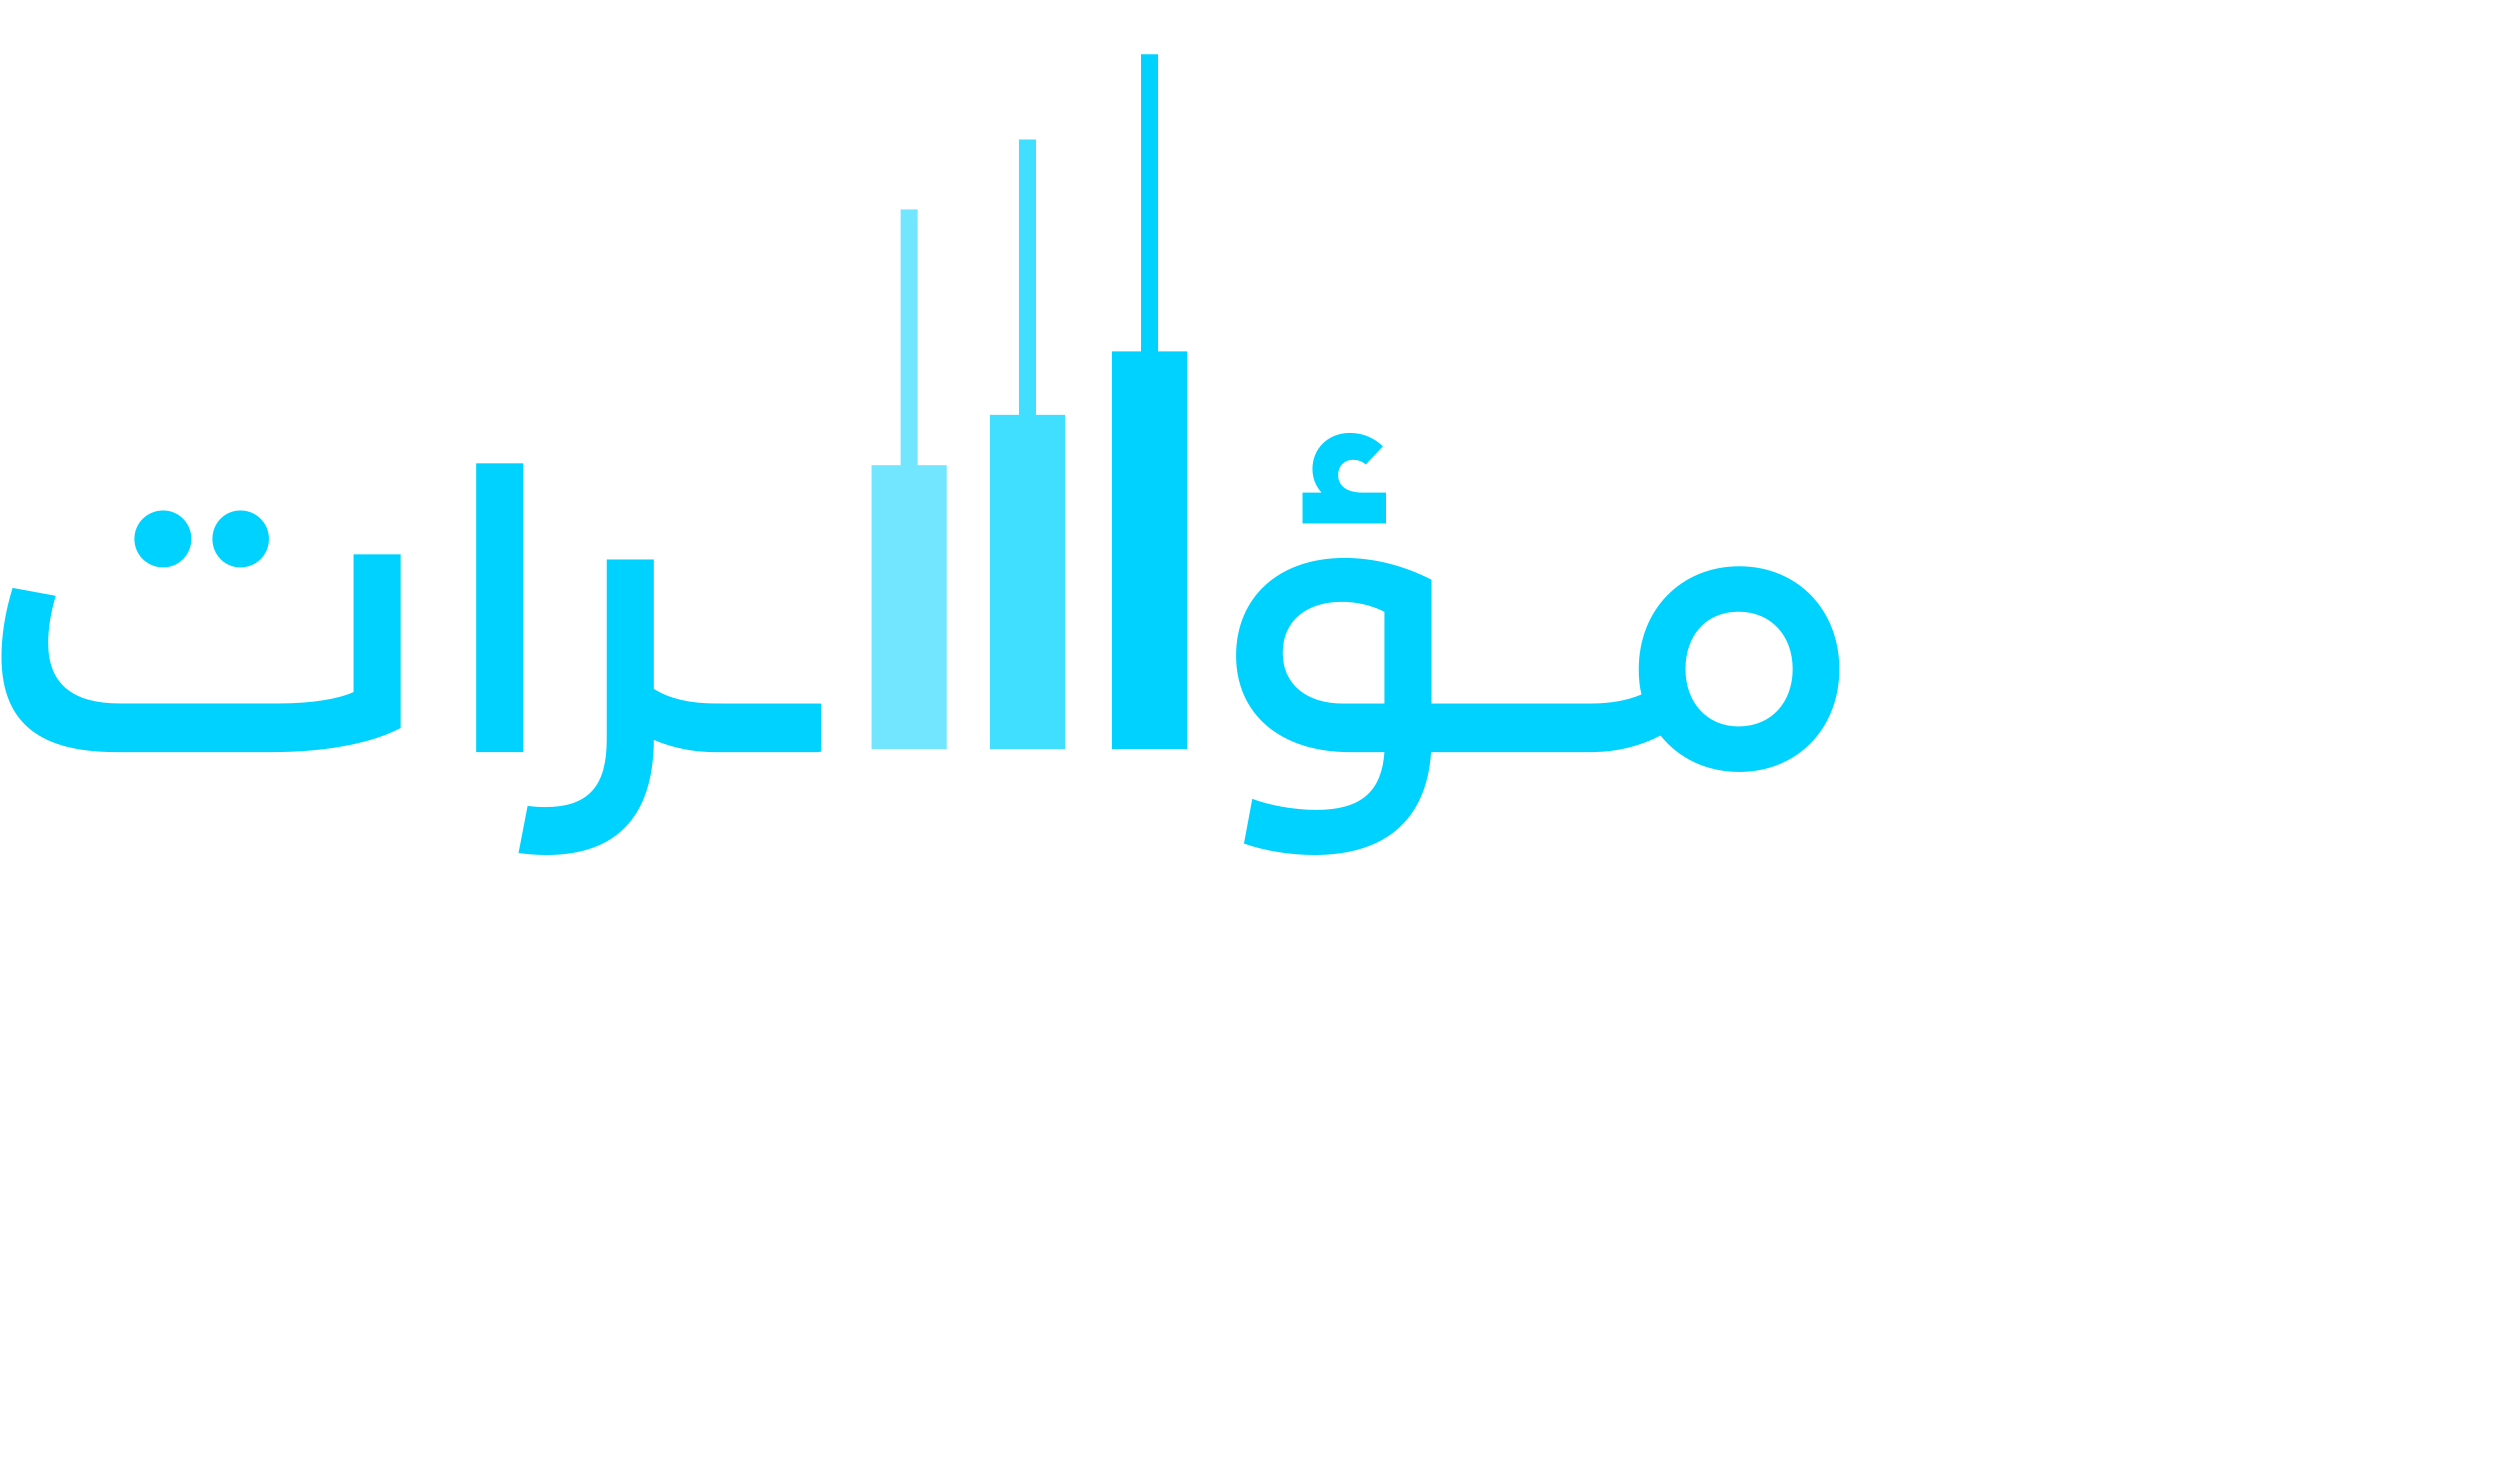 <?xml version="1.0" encoding="UTF-8"?>
<svg xmlns="http://www.w3.org/2000/svg" xmlns:xlink="http://www.w3.org/1999/xlink" viewBox="0 0 552.25 323.88">
  <defs>
    <style>
      .cls-1 {
        filter: url(#luminosity-noclip-11);
      }

      .cls-2, .cls-3 {
        fill: #fff;
      }

      .cls-4 {
        mask: url(#mask-10);
      }

      .cls-5 {
        fill: url(#radial-gradient-6);
      }

      .cls-5, .cls-6, .cls-7, .cls-8, .cls-9, .cls-10 {
        mix-blend-mode: multiply;
      }

      .cls-11 {
        filter: url(#luminosity-noclip-7);
      }

      .cls-3 {
        mix-blend-mode: color-dodge;
      }

      .cls-3, .cls-12, .cls-13, .cls-14 {
        opacity: .64;
      }

      .cls-12 {
        fill: url(#radial-gradient-5);
      }

      .cls-12, .cls-13, .cls-14 {
        mix-blend-mode: screen;
      }

      .cls-15 {
        filter: url(#luminosity-noclip-5);
      }

      .cls-16 {
        mask: url(#mask-2);
      }

      .cls-17 {
        isolation: isolate;
      }

      .cls-6 {
        fill: url(#radial-gradient-4);
      }

      .cls-18 {
        mask: url(#mask-3);
      }

      .cls-7 {
        fill: url(#radial-gradient-9);
      }

      .cls-8 {
        fill: url(#radial-gradient);
      }

      .cls-19 {
        mask: url(#mask-9);
      }

      .cls-13 {
        fill: url(#radial-gradient-2);
      }

      .cls-20 {
        mask: url(#mask-5);
      }

      .cls-21 {
        filter: url(#luminosity-noclip-9);
      }

      .cls-22 {
        mask: url(#mask-8);
      }

      .cls-23 {
        mask: url(#mask-4);
      }

      .cls-24, .cls-25, .cls-26 {
        fill: #00d2ff;
      }

      .cls-25 {
        opacity: .55;
      }

      .cls-27 {
        fill: none;
      }

      .cls-28 {
        mask: url(#mask-6);
      }

      .cls-29 {
        filter: url(#luminosity-noclip);
      }

      .cls-30 {
        mask: url(#mask-1);
      }

      .cls-31 {
        mask: url(#mask);
      }

      .cls-32 {
        mask: url(#mask-7);
      }

      .cls-33 {
        opacity: .79;
      }

      .cls-26 {
        opacity: .75;
      }

      .cls-14 {
        fill: url(#radial-gradient-8);
      }

      .cls-9 {
        fill: url(#radial-gradient-3);
      }

      .cls-10 {
        fill: url(#radial-gradient-7);
      }

      .cls-34 {
        mask: url(#mask-11);
      }

      .cls-35 {
        filter: url(#luminosity-noclip-3);
      }
    </style>
    <filter id="luminosity-noclip" x="195.66" y="101.32" width="64.57" height="63.24" color-interpolation-filters="sRGB" filterUnits="userSpaceOnUse">
      <feFlood flood-color="#fff" result="bg"/>
      <feBlend in="SourceGraphic" in2="bg"/>
    </filter>
    <filter id="luminosity-noclip-2" x="195.66" y="-7352.3" width="64.57" height="32766" color-interpolation-filters="sRGB" filterUnits="userSpaceOnUse">
      <feFlood flood-color="#fff" result="bg"/>
      <feBlend in="SourceGraphic" in2="bg"/>
    </filter>
    <mask id="mask-1" x="195.66" y="-7352.3" width="64.57" height="32766" maskUnits="userSpaceOnUse"/>
    <radialGradient id="radial-gradient" cx="6249.75" cy="153.6" fx="6249.75" fy="153.6" r="36.01" gradientTransform="translate(5831.2 -1.93) rotate(-180) scale(.9 -.88)" gradientUnits="userSpaceOnUse">
      <stop offset="0" stop-color="#fff"/>
      <stop offset=".22" stop-color="#cbcbcb"/>
      <stop offset=".71" stop-color="#4c4c4c"/>
      <stop offset="1" stop-color="#000"/>
    </radialGradient>
    <mask id="mask" x="195.66" y="101.32" width="64.57" height="63.24" maskUnits="userSpaceOnUse">
      <g class="cls-29">
        <g class="cls-30">
          <path class="cls-8" d="m195.66,132.94c0,17.46,14.45,31.62,32.28,31.62,17.83,0,32.28-14.16,32.28-31.62,0-17.46-14.45-31.62-32.28-31.62-17.83,0-32.28,14.16-32.28,31.62Z"/>
        </g>
      </g>
    </mask>
    <radialGradient id="radial-gradient-2" cx="6249.75" cy="153.6" fx="6249.75" fy="153.6" r="36.01" gradientTransform="translate(5831.2 -1.93) rotate(-180) scale(.9 -.88)" gradientUnits="userSpaceOnUse">
      <stop offset="0" stop-color="#61d2f9"/>
      <stop offset=".22" stop-color="#81dbfa" stop-opacity=".79"/>
      <stop offset=".73" stop-color="#d2f2fd" stop-opacity=".28"/>
      <stop offset="1" stop-color="#fff" stop-opacity="0"/>
    </radialGradient>
    <filter id="luminosity-noclip-3" x="216.37" y="121.6" width="23.15" height="22.68" color-interpolation-filters="sRGB" filterUnits="userSpaceOnUse">
      <feFlood flood-color="#fff" result="bg"/>
      <feBlend in="SourceGraphic" in2="bg"/>
    </filter>
    <filter id="luminosity-noclip-4" x="216.37" y="-7352.3" width="23.15" height="32766" color-interpolation-filters="sRGB" filterUnits="userSpaceOnUse">
      <feFlood flood-color="#fff" result="bg"/>
      <feBlend in="SourceGraphic" in2="bg"/>
    </filter>
    <mask id="mask-3" x="216.37" y="-7352.3" width="23.15" height="32766" maskUnits="userSpaceOnUse"/>
    <radialGradient id="radial-gradient-3" cx="6249.75" cy="153.6" fx="6249.75" fy="153.6" r="12.91" xlink:href="#radial-gradient"/>
    <mask id="mask-2" x="216.37" y="121.6" width="23.15" height="22.68" maskUnits="userSpaceOnUse">
      <g class="cls-35">
        <g class="cls-18">
          <path class="cls-9" d="m216.37,132.94c0,6.26,5.18,11.34,11.58,11.34,6.39,0,11.58-5.08,11.58-11.34s-5.18-11.34-11.58-11.34c-6.39,0-11.58,5.08-11.58,11.34Z"/>
        </g>
      </g>
    </mask>
    <filter id="luminosity-noclip-5" x="184.41" y="85.63" width="32.83" height="31.91" color-interpolation-filters="sRGB" filterUnits="userSpaceOnUse">
      <feFlood flood-color="#fff" result="bg"/>
      <feBlend in="SourceGraphic" in2="bg"/>
    </filter>
    <filter id="luminosity-noclip-6" x="184.41" y="-7352.3" width="32.83" height="32766" color-interpolation-filters="sRGB" filterUnits="userSpaceOnUse">
      <feFlood flood-color="#fff" result="bg"/>
      <feBlend in="SourceGraphic" in2="bg"/>
    </filter>
    <mask id="mask-5" x="184.41" y="-7352.3" width="32.83" height="32766" maskUnits="userSpaceOnUse"/>
    <radialGradient id="radial-gradient-4" cx="6280" cy="128.11" fx="6280" fy="128.11" r="18.31" gradientTransform="translate(5831.2 -10.05) rotate(-180) scale(.9 -.87)" xlink:href="#radial-gradient"/>
    <mask id="mask-4" x="184.41" y="85.63" width="32.83" height="31.91" maskUnits="userSpaceOnUse">
      <g class="cls-15">
        <g class="cls-20">
          <path class="cls-6" d="m184.41,101.59c0,8.81,7.35,15.96,16.42,15.96,9.07,0,16.42-7.14,16.42-15.96,0-8.81-7.35-15.96-16.42-15.96-9.07,0-16.42,7.14-16.42,15.96Z"/>
        </g>
      </g>
    </mask>
    <radialGradient id="radial-gradient-5" cx="6280" cy="128.11" fx="6280" fy="128.11" r="18.31" gradientTransform="translate(5831.2 -10.05) rotate(-180) scale(.9 -.87)" xlink:href="#radial-gradient-2"/>
    <filter id="luminosity-noclip-7" x="194.94" y="95.86" width="11.77" height="11.44" color-interpolation-filters="sRGB" filterUnits="userSpaceOnUse">
      <feFlood flood-color="#fff" result="bg"/>
      <feBlend in="SourceGraphic" in2="bg"/>
    </filter>
    <filter id="luminosity-noclip-8" x="194.94" y="-7352.3" width="11.77" height="32766" color-interpolation-filters="sRGB" filterUnits="userSpaceOnUse">
      <feFlood flood-color="#fff" result="bg"/>
      <feBlend in="SourceGraphic" in2="bg"/>
    </filter>
    <mask id="mask-7" x="194.94" y="-7352.3" width="11.77" height="32766" maskUnits="userSpaceOnUse"/>
    <radialGradient id="radial-gradient-6" cx="6280" cy="128.11" fx="6280" fy="128.11" r="6.57" gradientTransform="translate(5831.2 -10.05) rotate(-180) scale(.9 -.87)" xlink:href="#radial-gradient"/>
    <mask id="mask-6" x="194.94" y="95.86" width="11.77" height="11.44" maskUnits="userSpaceOnUse">
      <g class="cls-11">
        <g class="cls-32">
          <ellipse class="cls-5" cx="200.83" cy="101.59" rx="5.89" ry="5.72"/>
        </g>
      </g>
    </mask>
    <filter id="luminosity-noclip-9" x="239.19" y="0" width="29.47" height="28.65" color-interpolation-filters="sRGB" filterUnits="userSpaceOnUse">
      <feFlood flood-color="#fff" result="bg"/>
      <feBlend in="SourceGraphic" in2="bg"/>
    </filter>
    <filter id="luminosity-noclip-10" x="239.19" y="-7352.3" width="29.47" height="32766" color-interpolation-filters="sRGB" filterUnits="userSpaceOnUse">
      <feFlood flood-color="#fff" result="bg"/>
      <feBlend in="SourceGraphic" in2="bg"/>
    </filter>
    <mask id="mask-9" x="239.19" y="-7352.3" width="29.47" height="32766" maskUnits="userSpaceOnUse"/>
    <radialGradient id="radial-gradient-7" cx="6220.77" cy="27.97" fx="6220.77" fy="27.97" r="16.44" gradientTransform="translate(5831.2 -10.05) rotate(-180) scale(.9 -.87)" xlink:href="#radial-gradient"/>
    <mask id="mask-8" x="239.19" y="0" width="29.47" height="28.65" maskUnits="userSpaceOnUse">
      <g class="cls-21">
        <g class="cls-19">
          <path class="cls-10" d="m239.19,14.32c0,7.91,6.6,14.32,14.74,14.32,8.14,0,14.74-6.41,14.74-14.32C268.67,6.41,262.07,0,253.93,0c-8.14,0-14.74,6.41-14.74,14.32Z"/>
        </g>
      </g>
    </mask>
    <radialGradient id="radial-gradient-8" cx="6220.77" cy="27.97" fx="6220.77" fy="27.97" r="16.44" gradientTransform="translate(5831.2 -10.05) rotate(-180) scale(.9 -.87)" xlink:href="#radial-gradient-2"/>
    <filter id="luminosity-noclip-11" x="248.64" y="9.19" width="10.57" height="10.27" color-interpolation-filters="sRGB" filterUnits="userSpaceOnUse">
      <feFlood flood-color="#fff" result="bg"/>
      <feBlend in="SourceGraphic" in2="bg"/>
    </filter>
    <filter id="luminosity-noclip-12" x="248.64" y="-7352.3" width="10.57" height="32766" color-interpolation-filters="sRGB" filterUnits="userSpaceOnUse">
      <feFlood flood-color="#fff" result="bg"/>
      <feBlend in="SourceGraphic" in2="bg"/>
    </filter>
    <mask id="mask-11" x="248.64" y="-7352.3" width="10.57" height="32766" maskUnits="userSpaceOnUse"/>
    <radialGradient id="radial-gradient-9" cx="6220.77" cy="27.97" fx="6220.77" fy="27.97" r="5.89" gradientTransform="translate(5831.2 -10.05) rotate(-180) scale(.9 -.87)" xlink:href="#radial-gradient"/>
    <mask id="mask-10" x="248.64" y="9.19" width="10.57" height="10.27" maskUnits="userSpaceOnUse">
      <g class="cls-1">
        <g class="cls-34">
          <path class="cls-7" d="m248.64,14.32c0,2.84,2.37,5.14,5.28,5.14,2.92,0,5.28-2.3,5.28-5.14s-2.37-5.14-5.28-5.14c-2.92,0-5.28,2.3-5.28,5.14Z"/>
        </g>
      </g>
    </mask>
  </defs>
  <g class="cls-17">
    <g id="Layer_2" data-name="Layer 2">
      <g id="Layer_1-2" data-name="Layer 1">
        <g>
          <g>
            <polygon class="cls-24" points="255.81 77.62 255.81 11.99 252.05 11.99 252.05 77.62 245.63 77.62 245.63 165.46 252.05 165.46 255.81 165.46 262.23 165.46 262.23 77.62 255.81 77.62"/>
            <polygon class="cls-26" points="228.85 91.64 228.85 30.81 225.09 30.81 225.09 91.64 218.67 91.64 218.67 165.46 225.09 165.46 228.85 165.46 235.27 165.46 235.27 91.64 228.85 91.64"/>
            <polygon class="cls-25" points="202.71 102.76 202.71 46.26 198.95 46.26 198.95 102.76 192.52 102.76 192.52 165.46 198.95 165.46 202.71 165.46 209.13 165.46 209.13 102.76 202.71 102.76"/>
            <g class="cls-33">
              <g class="cls-31">
                <path class="cls-13" d="m195.66,132.94c0,17.46,14.45,31.62,32.28,31.62,17.83,0,32.28-14.16,32.28-31.62,0-17.46-14.45-31.62-32.28-31.62-17.83,0-32.28,14.16-32.28,31.62Z"/>
              </g>
              <g class="cls-16">
                <path class="cls-3" d="m216.37,132.94c0,6.26,5.18,11.34,11.58,11.34,6.39,0,11.58-5.08,11.58-11.34s-5.18-11.34-11.58-11.34c-6.39,0-11.58,5.08-11.58,11.34Z"/>
              </g>
            </g>
            <g>
              <path class="cls-24" d="m78.11,152.86c-3.15,1.49-9.09,2.53-16.43,2.53H26.37c-10.49,0-15.73-4.46-15.73-13.37,0-2.97.52-6.47,1.66-10.4l-9.52-1.75c-1.66,5.42-2.45,10.49-2.45,15.21,0,15.29,9.26,21.06,25.34,21.06h34.52c12.5,0,22.46-2.19,28.31-5.33v-38.36h-10.4v30.41Z"/>
              <path class="cls-24" d="m36.07,125.34c3.41,0,6.2-2.8,6.2-6.29,0-3.5-2.8-6.29-6.2-6.29-3.58,0-6.38,2.8-6.38,6.29,0,3.5,2.8,6.29,6.38,6.29Z"/>
              <path class="cls-24" d="m53.12,125.34c3.49,0,6.29-2.8,6.29-6.29,0-3.5-2.8-6.29-6.29-6.29-3.5,0-6.2,2.8-6.2,6.29,0,3.5,2.71,6.29,6.2,6.29Z"/>
              <rect class="cls-24" x="105.19" y="102.35" width="10.4" height="63.79"/>
              <path class="cls-24" d="m159.55,155.4h-1.4c-5.77,0-10.31-1.05-13.72-3.23v-28.58h-10.4v39.76c0,10.14-3.84,14.94-13.72,14.94-1.22,0-2.45-.09-3.76-.26l-2.01,10.4c1.83.26,3.93.44,6.12.44,14.94,0,23.68-7.86,23.77-25.43,4.28,1.84,8.83,2.71,13.63,2.71h21.93c.96,0,1.4-.09,1.4-.17v-10.57h-21.84Z"/>
            </g>
            <g>
              <path class="cls-24" d="m306.17,108.82h-5.07c-3.76,0-5.51-1.57-5.51-3.93,0-1.84,1.31-3.32,3.32-3.32,1.05,0,2.01.35,2.8,1.05l3.76-4.02c-1.66-1.66-4.19-2.97-7.25-2.97-4.89,0-8.3,3.5-8.3,7.95,0,2.01.7,3.76,2.01,5.24h-4.2v6.82h18.44v-6.82Z"/>
              <path class="cls-24" d="m406.31,147.8c0,13.11-9.26,22.72-22.11,22.72-7.08,0-13.28-2.88-17.39-8.04-4.56,2.37-9.54,3.58-14.84,3.66,0,0,0,0-.01,0-.18,0-.35.01-.53.01h-35.3c-1.05,15.64-10.84,22.72-25.78,22.72-5.16,0-10.92-.87-15.56-2.53l1.84-9.88c3.41,1.31,8.91,2.45,14.07,2.45,10.05,0,14.51-4.11,15.12-12.76h-7.6c-15.82,0-25.17-8.74-25.17-21.32,0-12.85,9.35-21.58,23.94-21.58,6.38,0,12.85,1.57,19.23,4.81v27.35h33.72s1.4,0,1.4,0c4.46,0,8.22-.7,11.27-2.01-.44-1.66-.61-3.5-.61-5.59,0-13.11,9.35-22.72,22.2-22.72,12.85,0,22.11,9.61,22.11,22.72Zm-100.49-12.67c-3.06-1.49-6.2-2.18-9.44-2.18-7.6,0-13.02,4.02-13.02,11.27,0,7.08,5.42,11.19,13.2,11.19h9.26v-20.27Zm90.18,12.67c0-7.34-4.72-12.67-11.97-12.67s-11.71,5.33-11.71,12.67c0,7.34,4.72,12.67,11.71,12.67,7.25,0,11.97-5.33,11.97-12.67Z"/>
            </g>
            <g class="cls-33">
              <g class="cls-23">
                <path class="cls-12" d="m184.41,101.59c0,8.81,7.35,15.96,16.42,15.96,9.07,0,16.42-7.14,16.42-15.96,0-8.81-7.35-15.96-16.42-15.96-9.07,0-16.42,7.14-16.42,15.96Z"/>
              </g>
              <g class="cls-28">
                <ellipse class="cls-3" cx="200.83" cy="101.59" rx="5.89" ry="5.72"/>
              </g>
            </g>
            <g class="cls-33">
              <g class="cls-22">
                <path class="cls-14" d="m239.19,14.32c0,7.91,6.6,14.32,14.74,14.32,8.14,0,14.74-6.41,14.74-14.32C268.67,6.41,262.07,0,253.93,0c-8.14,0-14.74,6.41-14.74,14.32Z"/>
              </g>
              <g class="cls-4">
                <path class="cls-3" d="m248.64,14.32c0,2.84,2.37,5.14,5.28,5.14,2.92,0,5.28-2.3,5.28-5.14s-2.37-5.14-5.28-5.14c-2.92,0-5.28,2.3-5.28,5.14Z"/>
              </g>
            </g>
          </g>
          <path class="cls-27" d="m438.91,162.93c2.84,0,5.63-.48,8.39-1.4,2.76-.92,5.03-1.92,6.83-3l-4.19-14.22c-.12-.48-.2-.88-.2-1.24,0-1.72,1.28-2.72,3.4-2.72h4.08s3.56,12.26,3.56,12.26l4.27-1.12-4.47-15.66h-8.43c-4.19,0-7.19,2.36-7.19,6.19,0,.92.16,1.84.44,2.76l3.44,11.34c-1.16.52-2.64.96-4.43,1.32-1.8.4-3.52.6-5.15.6-6.43,0-9.91-3.16-9.91-8.91,0-1.52.16-2.92.52-4.16l-4.36-.84c-.52,2.04-.8,4.04-.8,5.99,0,7.83,5.35,12.78,14.22,12.78Z"/>
          <path class="cls-27" d="m497.58,128.97c1.56,0,2.84-1.28,2.84-2.88,0-1.6-1.28-2.88-2.84-2.88-1.64,0-2.92,1.28-2.92,2.88,0,1.6,1.28,2.88,2.92,2.88Z"/>
          <path class="cls-27" d="m505.37,128.97c1.6,0,2.88-1.28,2.88-2.88,0-1.6-1.28-2.88-2.88-2.88-1.6,0-2.84,1.28-2.84,2.88,0,1.6,1.24,2.88,2.84,2.88Z"/>
          <path class="cls-27" d="m492.82,152.54h-23.84s0-4.91,0-4.91h13.62v-5.51c0-3.68-1.52-4.75-5.51-4.75h-4.39s0-4.75,0-4.75h3.31c8.47,0,11.35,2.48,11.35,9.31v5.71h4.83s.64,0,.64,0c2.44,0,4.47-.44,6.19-1.28v-13.78s4.76,0,4.76,0v13.78c1.6.84,3.87,1.28,6.15,1.28,2.44,0,4.47-.44,6.19-1.28v-13.78s4.76,0,4.76,0v13.78c1.6.84,3.87,1.28,6.15,1.28,2.04,0,3.75-.32,5.15-.92-.2-.76-.28-1.6-.28-2.56,0-5.99,4.27-10.39,10.15-10.39,5.87,0,10.11,4.39,10.11,10.39s-4.23,10.39-10.11,10.39c-3.24,0-6.07-1.32-7.95-3.68-2.03,1.05-4.23,1.59-6.58,1.65-.02,0-.07,0-.1,0-.12,0-.23.02-.35.02h-.07c-.07,0-.14-.01-.21-.01-.09,0-.19,0-.25-.01-2.9-.07-5.59-.77-8.05-2.17-2.43,1.4-5.12,2.1-8.05,2.17-.05,0-.15,0-.23.01-.08,0-.15.01-.23.01h-.07c-.07,0-.14-.01-.21-.01-.09,0-.19,0-.25-.01-2.9-.07-5.59-.77-8.05-2.17-2.43,1.4-5.12,2.1-8.05,2.17-.05,0-.16,0-.25.01-.07,0-.14.01-.21.01h-.04Zm43.77-8.39c0,3.36,2.16,5.79,5.35,5.79,3.31,0,5.47-2.44,5.47-5.79,0-3.36-2.16-5.79-5.47-5.79-3.2,0-5.35,2.44-5.35,5.79Z"/>
          <path class="cls-27" d="m518.55,128.97c1.6,0,2.88-1.28,2.88-2.88,0-1.64-1.28-2.92-2.88-2.92-1.64,0-2.92,1.28-2.92,2.92,0,1.6,1.28,2.88,2.92,2.88Z"/>
          <g>
            <rect class="cls-2" x="0" y="286.8" width="6.79" height="36.55"/>
            <path class="cls-2" d="m34.52,292.65c3.76,0,7.26,1.72,9.5,4.6l5.64-3.55c-3.5-4.6-9.08-7.41-15.19-7.41-10.34-.21-19.43,8.67-19.22,18.8-.21,10.13,8.88,19.01,19.22,18.8,6.11,0,11.7-2.82,15.19-7.41l-5.64-3.66c-2.35,2.92-5.74,4.7-9.5,4.7-6.84,0-12.11-5.59-12.11-12.43,0-6.84,5.27-12.43,12.11-12.43Z"/>
            <polygon class="cls-2" points="53.95 292.75 65.65 292.75 65.65 323.35 72.44 323.35 72.44 292.75 84.13 292.75 84.13 286.8 53.95 286.8 53.95 292.75"/>
            <rect class="cls-2" x="103.72" y="286.8" width="6.79" height="36.55"/>
            <path class="cls-2" d="m136.41,296.72c-3.71,0-7.57,1.36-10.76,3.81v-3.29h-6.37v26.11h6.37v-18.17c2.35-2.09,5.33-3.29,8.09-3.29,3.76,0,5.85,2.19,5.85,5.95v15.51h6.32v-17.34c0-5.8-3.6-9.29-9.5-9.29Z"/>
            <path class="cls-2" d="m173.23,286.8h6.32s0,36.55,0,36.55h-6.32s0-3.08,0-3.08c-2.04,2.25-5.01,3.6-8.57,3.6-7,.16-12.74-6.11-12.58-13.58-.16-7.47,5.59-13.73,12.58-13.58,3.55,0,6.53,1.31,8.57,3.55v-13.47Zm0,18.9c-1.52-2.25-4.13-3.55-7.26-3.55-4.33,0-7.62,3.6-7.62,8.14,0,2.35.73,4.28,2.14,5.85,1.41,1.52,3.24,2.3,5.48,2.3,3.13,0,5.74-1.31,7.26-3.55v-9.19Z"/>
            <path class="cls-2" d="m190.89,287.37c-1.93,0-3.5,1.41-3.5,3.24,0,1.83,1.57,3.24,3.5,3.24,1.88,0,3.45-1.41,3.45-3.24,0-1.72-1.57-3.24-3.45-3.24Z"/>
            <rect class="cls-2" x="187.75" y="297.24" width="6.32" height="26.11"/>
            <path class="cls-2" d="m215.17,318.44c-4.44,0-7.94-3.6-7.94-8.15,0-4.59,3.5-8.14,7.94-8.14,2.61,0,4.7.89,6.32,2.71l4.86-2.71c-2.66-3.39-6.84-5.43-11.28-5.43-7.52-.16-14.2,6.21-14.04,13.58-.16,7.36,6.53,13.73,14.04,13.58,4.6,0,8.77-2.09,11.49-5.64l-4.91-2.71c-1.51,1.88-3.76,2.92-6.48,2.92Z"/>
            <path class="cls-2" d="m256.79,306.49v16.87s-6.32,0-6.32,0v-2.87c-2.72,2.25-5.8,3.39-9.29,3.39-6.01,0-9.77-3.34-9.77-8.3,0-5.06,3.92-8.15,10.18-8.15h8.88v-.31c0-3.5-2.14-5.33-6.27-5.33-2.92,0-5.8.94-8.56,2.77l-2.04-4.44c3.6-2.25,7.83-3.39,12.06-3.39,7.1,0,11.12,3.55,11.12,9.76Zm-6.32,4.7h-7.26c-3.5,0-5.54,1.46-5.54,4.02,0,2.56,1.98,4.02,5.38,4.02,2.66,0,5.12-.73,7.41-2.19v-5.85Z"/>
            <path class="cls-2" d="m276.54,318.5c-2.66,0-4.54-1.62-4.54-4.7v-11.49s7.41,0,7.41,0v-5.06h-7.41s0-7.26,0-7.26h-6.32v7.26s-4.12,0-4.12,0v5.06h4.12s0,12.48,0,12.48c0,5.8,3.71,9.09,8.88,9.09,2.3,0,4.6-.63,6.84-1.83l-.84-4.49c-1.25.63-2.61.94-4.02.94Z"/>
            <path class="cls-2" d="m314.14,310.3c.16,7.57-6.48,13.73-14.57,13.58-8.09,0-14.46-5.9-14.46-13.58,0-7.67,6.37-13.58,14.46-13.58,8.09-.16,14.72,6.01,14.57,13.58Zm-6.27,0c0-4.59-3.55-8.14-8.3-8.14-4.65,0-8.2,3.55-8.2,8.14,0,4.6,3.55,8.15,8.2,8.15,4.75,0,8.3-3.55,8.3-8.15Z"/>
            <path class="cls-2" d="m327.04,302.15v-4.91h-6.37v26.11h6.37v-16.24c2.92-3.18,6.63-4.86,10.65-4.86v-5.54c-3.81,0-7.68,1.93-10.65,5.43Z"/>
            <path class="cls-2" d="m355.08,308l-2.92-.78c-3.6-.99-4.49-1.57-4.49-3.08,0-1.93,1.41-2.87,4.28-2.87,2.77,0,6.16.94,8.72,2.45l2.14-4.13c-2.92-1.83-6.89-2.87-10.7-2.87-6.53,0-10.5,2.98-10.5,7.99,0,1.88.63,3.34,1.88,4.44,1.31,1.1,3.55,2.09,6.74,2.98l3.29.89c3.29.99,4.07,1.57,4.07,3.08,0,2.14-1.57,3.24-4.75,3.24-3.4,0-7.1-1.1-10.18-2.98l-2.19,4.02c3.34,2.25,7.73,3.5,12.17,3.5,6.89,0,10.91-3.03,10.91-8.25,0-3.92-2.35-5.95-8.46-7.62Z"/>
            <polygon class="cls-2" points="384.07 323.35 390.86 323.35 390.86 309.15 409.5 309.15 409.5 303.2 390.86 303.2 390.86 292.86 411.33 292.86 411.33 286.8 384.07 286.8 384.07 323.35"/>
            <path class="cls-2" d="m444.13,310.3c.16,7.57-6.48,13.73-14.57,13.58-8.09,0-14.46-5.9-14.46-13.58,0-7.67,6.37-13.58,14.46-13.58,8.09-.16,14.72,6.01,14.57,13.58Zm-6.27,0c0-4.59-3.55-8.14-8.3-8.14-4.65,0-8.2,3.55-8.2,8.14,0,4.6,3.55,8.15,8.2,8.15,4.75,0,8.3-3.55,8.3-8.15Z"/>
            <path class="cls-2" d="m457.03,302.15v-4.91h-6.37v26.11h6.37v-16.24c2.92-3.18,6.63-4.86,10.65-4.86v-5.54c-3.81,0-7.68,1.93-10.65,5.43Z"/>
            <path class="cls-2" d="m492.33,315.42c-2.35,2.09-5.33,3.24-8.09,3.24-3.76,0-5.85-2.14-5.85-5.9v-15.51h-6.32v17.33c0,5.8,3.6,9.3,9.5,9.3,3.76,0,7.57-1.36,10.76-3.86v3.34h6.37v-26.11h-6.37v18.17Z"/>
            <path class="cls-2" d="m541.74,296.72c-4.02,0-7.41,1.15-11.02,4.23-1.46-2.77-4.34-4.23-7.83-4.23-3.6,0-7,1.36-10.13,4.07v-3.55h-6.37v26.11h6.37v-18.64c2.51-2.04,4.65-2.82,7.36-2.82,3.34,0,5.43,2.14,5.43,5.95v15.51h6.32v-14.99c0-1.31-.11-2.56-.37-3.66,2.3-1.88,4.91-2.82,7.78-2.82,3.34,0,5.38,2.14,5.38,5.95v15.51h6.37v-17.34c0-6-3.81-9.29-9.29-9.29Z"/>
          </g>
          <g>
            <path class="cls-2" d="m20.16,219.92c2.13,0,3.84-1.71,3.84-3.84s-1.71-3.84-3.84-3.84-3.78,1.71-3.78,3.84,1.65,3.84,3.78,3.84Z"/>
            <path class="cls-2" d="m9.77,219.92c2.08,0,3.78-1.71,3.78-3.84s-1.71-3.84-3.78-3.84c-2.19,0-3.89,1.71-3.89,3.84s1.71,3.84,3.89,3.84Z"/>
            <path class="cls-2" d="m80.98,255.63c-2.19,0-3.89,1.65-3.89,3.84s1.71,3.78,3.89,3.78,3.79-1.71,3.79-3.78-1.65-3.84-3.79-3.84Z"/>
            <path class="cls-2" d="m91.38,255.63c-2.13,0-3.79,1.65-3.79,3.84s1.65,3.78,3.79,3.78,3.84-1.71,3.84-3.78c0-2.19-1.71-3.84-3.84-3.84Z"/>
            <path class="cls-2" d="m108.97,220.29c2.13,0,3.84-1.71,3.84-3.84s-1.71-3.89-3.84-3.89-3.89,1.71-3.89,3.89,1.71,3.84,3.89,3.84Z"/>
            <path class="cls-2" d="m144.52,217.73c2.13,0,3.84-1.71,3.84-3.84s-1.71-3.84-3.84-3.84-3.79,1.71-3.79,3.84,1.65,3.84,3.79,3.84Z"/>
            <path class="cls-2" d="m134.13,217.73c2.08,0,3.79-1.71,3.79-3.84s-1.71-3.84-3.79-3.84c-2.19,0-3.89,1.71-3.89,3.84s1.71,3.84,3.89,3.84Z"/>
            <path class="cls-2" d="m175.12,220.29c2.13,0,3.84-1.71,3.84-3.84s-1.71-3.84-3.84-3.84-3.79,1.71-3.79,3.84,1.65,3.84,3.79,3.84Z"/>
            <path class="cls-2" d="m164.72,220.29c2.08,0,3.79-1.71,3.79-3.84s-1.71-3.84-3.79-3.84c-2.19,0-3.89,1.71-3.89,3.84s1.71,3.84,3.89,3.84Z"/>
            <path class="cls-2" d="m189.46,243.48c-2.13,1.12-5.28,1.71-8.26,1.71s-6.08-.59-8.21-1.71v-18.39h-6.34v18.39c-2.29,1.12-5.01,1.71-8.26,1.71h-10.93c3.57-2.83,5.38-6.4,5.38-10.61,0-7.3-5.54-12.21-13.49-12.21s-13.54,4.9-13.54,12.21c0,4.21,1.81,7.78,5.38,10.61h-10.93c-3.04,0-6.08-.59-8.21-1.71v-18.39h-6.34v18.39c-2.29,1.12-5.01,1.71-8.26,1.71-3.04,0-6.08-.59-8.21-1.71v-18.39h-6.34v18.39c-2.29,1.12-5.01,1.71-8.26,1.71H26.56v-17.7c-2.77-1.55-7.2-2.93-11.67-2.93-8.74,0-14.55,5.28-14.55,13.59s6.08,13.59,15.3,13.59h59.06c.09,0,.17,0,.25,0,.02,0,.06,0,.08,0,4.03-.05,7.7-1,11.02-2.92,3.37,1.92,7.04,2.87,11.02,2.92.03,0,.07,0,.1,0,.08,0,.16,0,.24,0h.11c.09,0,.17,0,.26,0,.02,0,.06,0,.08,0,4.03-.05,7.7-1,11.02-2.92,3.47,1.97,7.25,2.93,11.35,2.93h38.22c4.16,0,7.94-.96,11.35-2.93,3.37,1.92,7.04,2.87,11.02,2.92.03,0,.07,0,.1,0,.08,0,.16,0,.24,0h.11c5.81,0,11.35-2.35,14.55-5.54v-33.37h-6.34v30.65Zm-169.24,1.71h-5.49c-4.9,0-8.1-2.56-8.1-7.25s3.31-7.41,7.78-7.41c2.19,0,4.16.43,5.81,1.33v13.33Zm124.09-4.32c-1.44,1.55-3.09,2.67-4.96,3.46-1.92-.75-3.62-1.92-5.06-3.46-1.44-1.55-2.13-3.41-2.13-5.49,0-4.1,2.99-6.93,7.2-6.93s7.14,2.72,7.14,6.93c0,2.08-.75,3.94-2.19,5.49Z"/>
            <rect class="cls-2" x="206.57" y="212.83" width="6.34" height="38.91"/>
            <path class="cls-2" d="m221.44,238.73c0,7.68,5.7,13.01,15.35,13.01h4.64c-.37,5.28-3.09,7.78-9.22,7.78-3.15,0-6.5-.69-8.58-1.49l-1.12,6.02c2.83,1.01,6.34,1.55,9.49,1.55,9.76,0,15.78-4.85,15.78-15.73v-21.38c-3.89-1.97-7.84-2.93-11.73-2.93-8.9,0-14.61,5.33-14.61,13.17Zm19.99,6.45h-5.65c-4.74,0-8.05-2.51-8.05-6.82s3.31-6.88,7.94-6.88c1.97,0,3.89.43,5.76,1.33v12.37Z"/>
            <path class="cls-2" d="m291.86,226.85c2.08,0,3.79-1.71,3.79-3.84s-1.71-3.84-3.79-3.84c-2.19,0-3.89,1.71-3.89,3.84s1.71,3.84,3.89,3.84Z"/>
            <path class="cls-2" d="m302.25,226.85c2.13,0,3.84-1.71,3.84-3.84s-1.71-3.84-3.84-3.84-3.79,1.71-3.79,3.84,1.65,3.84,3.79,3.84Z"/>
            <path class="cls-2" d="m317.5,243.64c-1.92.91-5.54,1.55-10.02,1.55h-21.54c-6.4,0-9.6-2.72-9.6-8.16,0-1.81.32-3.94,1.01-6.34l-5.81-1.07c-1.01,3.31-1.49,6.4-1.49,9.28,0,9.33,5.65,12.85,15.46,12.85h21.06c7.62,0,13.7-1.33,17.27-3.25v-23.4h-6.34v18.55Z"/>
            <path class="cls-2" d="m356.03,243.16c-1.87,1.28-4.48,1.97-7.84,2.03l-5.97-25.53h-6.29l5.86,25.53h-10.24v6.56h16.37c5.81,0,11.25-2.35,14.45-5.54v-33.37h-6.34v30.33Z"/>
            <path class="cls-2" d="m491.85,216.45c0-2.13-1.71-3.84-3.78-3.84-2.19,0-3.89,1.71-3.89,3.84s1.71,3.84,3.89,3.84,3.78-1.71,3.78-3.84Z"/>
            <path class="cls-2" d="m498.46,212.61c-2.13,0-3.78,1.71-3.78,3.84s1.65,3.84,3.78,3.84,3.84-1.71,3.84-3.84-1.71-3.84-3.84-3.84Z"/>
            <path class="cls-2" d="m490.25,243.8c-1.87.85-5.01,1.39-8.26,1.39h-7.78v-7.14c0-4.74-1.23-8.42-3.68-10.93-2.4-2.51-5.6-3.79-9.6-3.79-6.45,0-12.05,3.41-18.6,10.18v-6.4h-6.34v18.07h-48.24c-3.04,0-6.08-.59-8.26-1.71v-30.65h-6.34v31.66c0,2.29.64,3.36,2.56,4.37,2.96,1.66,7.1,2.81,11.65,2.87.04,0,.1,0,.15,0,.06,0,.13,0,.19,0h94.35s.09,0,.14,0c.08,0,.16,0,.22,0,2.7-.03,5.35-.39,7.85-1.11,2.61-.75,4.74-1.65,6.34-2.77v-22.76h-6.34v18.71Zm-22.33,1.39h-25.59v-3.89c6.98-8.1,12.21-11.78,17.59-11.78,2.83,0,4.85.91,6.08,2.72,1.28,1.81,1.92,4.1,1.92,6.82v6.13Z"/>
            <path class="cls-2" d="m528.79,243.16c-1.87,1.28-4.48,1.97-7.84,2.03l-5.97-25.53h-6.29l5.86,25.53h-10.24v6.56h16.37c5.81,0,11.25-2.35,14.45-5.54v-33.37h-6.34v30.33Z"/>
            <rect class="cls-2" x="545.9" y="212.83" width="6.34" height="38.91"/>
          </g>
          <g>
            <path class="cls-2" d="m438.92,162.93c2.84,0,5.64-.48,8.39-1.4,2.76-.92,5.04-1.92,6.84-3l-4.2-14.23c-.12-.48-.2-.88-.2-1.24,0-1.72,1.28-2.72,3.4-2.72h4.08l3.56,12.27,4.28-1.12-4.48-15.67h-8.43c-4.2,0-7.2,2.36-7.2,6.2,0,.92.16,1.84.44,2.76l3.44,11.35c-1.16.52-2.64.96-4.44,1.32-1.8.4-3.52.6-5.16.6-6.44,0-9.91-3.16-9.91-8.91,0-1.52.16-2.92.52-4.16l-4.36-.84c-.52,2.04-.8,4.04-.8,6,0,7.84,5.36,12.79,14.23,12.79Z"/>
            <path class="cls-2" d="m505.44,128.95c1.6,0,2.88-1.28,2.88-2.88s-1.28-2.88-2.88-2.88-2.84,1.28-2.84,2.88,1.24,2.88,2.84,2.88Z"/>
            <path class="cls-2" d="m497.64,128.95c1.56,0,2.84-1.28,2.84-2.88s-1.28-2.88-2.84-2.88c-1.64,0-2.92,1.28-2.92,2.88s1.28,2.88,2.92,2.88Z"/>
            <path class="cls-2" d="m518.63,128.95c1.6,0,2.88-1.28,2.88-2.88s-1.28-2.92-2.88-2.92-2.92,1.28-2.92,2.92,1.28,2.88,2.92,2.88Z"/>
            <path class="cls-2" d="m542.13,133.75c-5.88,0-10.15,4.4-10.15,10.39,0,.96.08,1.8.28,2.56-1.4.6-3.12.92-5.16.92-2.28,0-4.56-.44-6.16-1.28v-13.79h-4.76v13.79c-1.72.84-3.76,1.28-6.2,1.28-2.28,0-4.56-.44-6.16-1.28v-13.79h-4.76v13.79c-1.72.84-3.76,1.28-6.2,1.28h-5.48v-5.72c0-6.84-2.88-9.31-11.35-9.31h-3.32v4.76h4.4c4,0,5.52,1.08,5.52,4.76v5.52h-13.63v4.92h23.9c.06,0,.12,0,.18,0,.02,0,.05,0,.07,0,3.02-.04,5.77-.75,8.26-2.19,2.53,1.44,5.28,2.15,8.26,2.19.02,0,.06,0,.08,0,.06,0,.11,0,.17,0h.08c.06,0,.12,0,.18,0,.02,0,.05,0,.07,0,3.02-.04,5.77-.75,8.26-2.19,2.53,1.44,5.28,2.15,8.26,2.19.02,0,.05,0,.08,0,.06,0,.11,0,.17,0h.08c.08,0,.16,0,.24,0h0c2.43-.04,4.7-.59,6.79-1.67,1.88,2.36,4.72,3.68,7.96,3.68,5.88,0,10.11-4.4,10.11-10.39s-4.24-10.39-10.11-10.39Zm-.08,16.19c-3.2,0-5.36-2.44-5.36-5.8s2.16-5.8,5.36-5.8,5.48,2.44,5.48,5.8-2.16,5.8-5.48,5.8Z"/>
          </g>
        </g>
      </g>
    </g>
  </g>
</svg>
